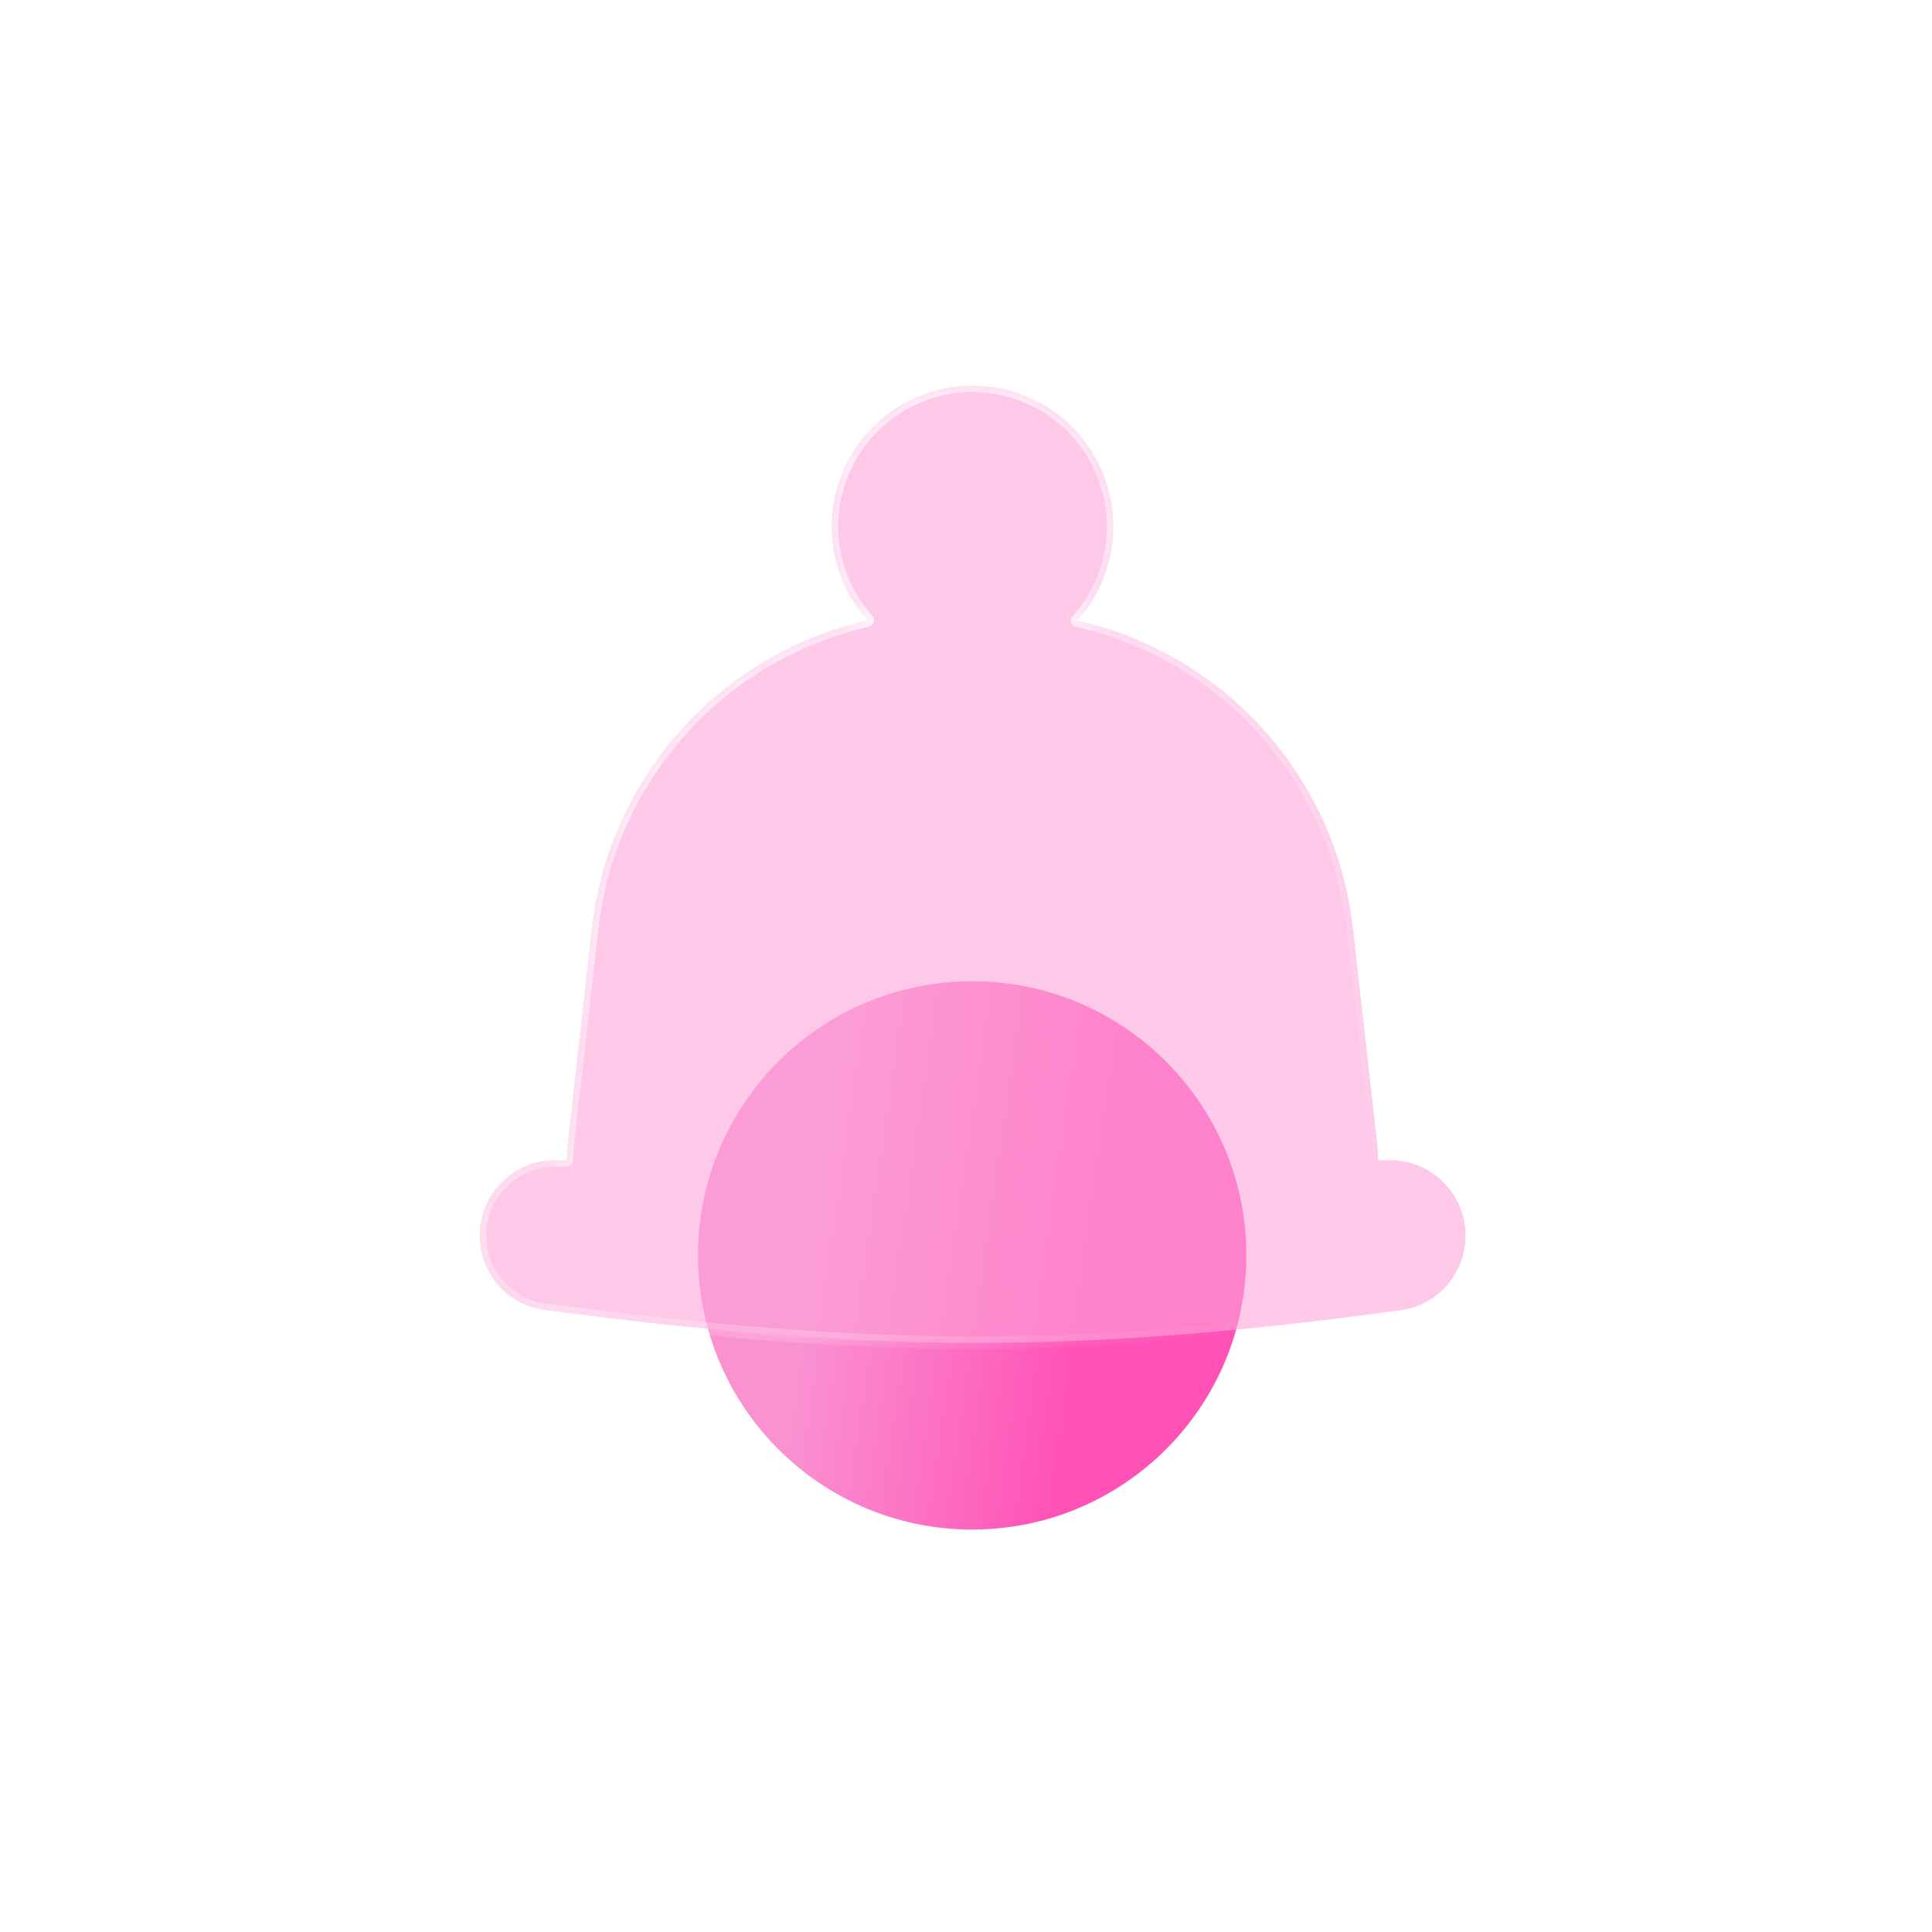 <svg width="69" height="69" viewBox="0 0 69 69" fill="none" xmlns="http://www.w3.org/2000/svg">
<rect x="0.141" width="68.857" height="68.857" rx="17.783" transform="rotate(0.119 0.141 0)" fill="white"/>
<circle cx="34.721" cy="44.836" r="9.791" fill="url(#paint0_linear_2611_2517)"/>
<g filter="url(#filter0_b_2611_2517)">
<mask id="path-3-inside-1_2611_2517" fill="white">
<path fill-rule="evenodd" clip-rule="evenodd" d="M29.703 18.802C29.703 16.024 31.955 13.773 34.733 13.773C37.51 13.773 39.762 16.024 39.762 18.802C39.762 20.092 39.276 21.269 38.477 22.16C43.762 23.358 47.712 27.769 48.318 33.156L49.188 40.871C49.209 41.061 49.22 41.249 49.22 41.434H49.641C51.131 41.434 52.34 42.643 52.34 44.134C52.34 45.472 51.357 46.611 50.031 46.792C38.588 48.355 31.188 48.342 19.45 46.783C18.121 46.607 17.133 45.468 17.133 44.128C17.133 42.64 18.338 41.434 19.826 41.434H20.239C20.239 41.249 20.25 41.061 20.271 40.871L21.14 33.156C21.747 27.767 25.699 23.355 30.987 22.159C30.189 21.268 29.703 20.092 29.703 18.802Z"/>
</mask>
<path fill-rule="evenodd" clip-rule="evenodd" d="M29.703 18.802C29.703 16.024 31.955 13.773 34.733 13.773C37.51 13.773 39.762 16.024 39.762 18.802C39.762 20.092 39.276 21.269 38.477 22.16C43.762 23.358 47.712 27.769 48.318 33.156L49.188 40.871C49.209 41.061 49.22 41.249 49.22 41.434H49.641C51.131 41.434 52.34 42.643 52.34 44.134C52.34 45.472 51.357 46.611 50.031 46.792C38.588 48.355 31.188 48.342 19.45 46.783C18.121 46.607 17.133 45.468 17.133 44.128C17.133 42.64 18.338 41.434 19.826 41.434H20.239C20.239 41.249 20.25 41.061 20.271 40.871L21.14 33.156C21.747 27.767 25.699 23.355 30.987 22.159C30.189 21.268 29.703 20.092 29.703 18.802Z" fill="#FEA3D8" fill-opacity="0.6"/>
<path d="M38.477 22.16L38.306 22.006C38.252 22.067 38.234 22.152 38.259 22.229C38.283 22.307 38.347 22.366 38.427 22.384L38.477 22.16ZM48.318 33.156L48.09 33.181L48.318 33.156ZM49.188 40.871L49.416 40.846V40.846L49.188 40.871ZM49.22 41.434L48.99 41.435C48.991 41.562 49.093 41.664 49.22 41.664V41.434ZM50.031 46.792L50.062 47.02L50.031 46.792ZM19.45 46.783L19.48 46.556L19.45 46.783ZM20.239 41.434V41.664C20.365 41.664 20.468 41.562 20.468 41.435L20.239 41.434ZM20.271 40.871L20.043 40.846L20.271 40.871ZM21.14 33.156L20.912 33.13L21.14 33.156ZM30.987 22.159L31.038 22.382C31.117 22.364 31.181 22.306 31.206 22.228C31.23 22.151 31.212 22.066 31.158 22.005L30.987 22.159ZM34.733 13.543C31.828 13.543 29.474 15.898 29.474 18.802H29.933C29.933 16.151 32.082 14.002 34.733 14.002V13.543ZM39.992 18.802C39.992 15.898 37.637 13.543 34.733 13.543V14.002C37.384 14.002 39.533 16.151 39.533 18.802H39.992ZM38.648 22.313C39.483 21.382 39.992 20.151 39.992 18.802H39.533C39.533 20.034 39.069 21.157 38.306 22.006L38.648 22.313ZM48.547 33.13C47.929 27.646 43.908 23.155 38.528 21.936L38.427 22.384C43.616 23.56 47.494 27.892 48.09 33.181L48.547 33.13ZM49.416 40.846L48.547 33.13L48.09 33.181L48.96 40.897L49.416 40.846ZM49.45 41.434C49.449 41.24 49.438 41.044 49.416 40.846L48.96 40.897C48.98 41.078 48.99 41.258 48.99 41.435L49.45 41.434ZM49.641 41.205H49.22V41.664H49.641V41.205ZM52.569 44.134C52.569 42.516 51.258 41.205 49.641 41.205V41.664C51.005 41.664 52.11 42.77 52.11 44.134H52.569ZM50.062 47.02C51.503 46.823 52.569 45.586 52.569 44.134H52.11C52.11 45.359 51.211 46.4 49.999 46.565L50.062 47.02ZM19.42 47.011C31.177 48.572 38.598 48.586 50.062 47.02L49.999 46.565C38.578 48.125 31.199 48.112 19.48 46.556L19.42 47.011ZM16.903 44.128C16.903 45.582 17.976 46.819 19.42 47.011L19.48 46.556C18.267 46.395 17.362 45.354 17.362 44.128H16.903ZM19.826 41.205C18.212 41.205 16.903 42.514 16.903 44.128H17.362C17.362 42.767 18.465 41.664 19.826 41.664V41.205ZM20.239 41.205H19.826V41.664H20.239V41.205ZM20.043 40.846C20.02 41.044 20.009 41.24 20.009 41.434L20.468 41.435C20.468 41.258 20.479 41.078 20.499 40.897L20.043 40.846ZM20.912 33.13L20.043 40.846L20.499 40.897L21.368 33.181L20.912 33.13ZM30.936 21.935C25.553 23.152 21.53 27.645 20.912 33.13L21.368 33.181C21.965 27.89 25.845 23.557 31.038 22.382L30.936 21.935ZM29.474 18.802C29.474 20.151 29.982 21.381 30.816 22.312L31.158 22.005C30.396 21.155 29.933 20.033 29.933 18.802H29.474Z" fill="url(#paint1_linear_2611_2517)" mask="url(#path-3-inside-1_2611_2517)"/>
</g>
<defs>
<filter id="filter0_b_2611_2517" x="12.103" y="8.743" width="45.262" height="44.245" filterUnits="userSpaceOnUse" color-interpolation-filters="sRGB">
<feFlood flood-opacity="0" result="BackgroundImageFix"/>
<feGaussianBlur in="BackgroundImageFix" stdDeviation="2.515"/>
<feComposite in2="SourceAlpha" operator="in" result="effect1_backgroundBlur_2611_2517"/>
<feBlend mode="normal" in="SourceGraphic" in2="effect1_backgroundBlur_2611_2517" result="shape"/>
</filter>
<linearGradient id="paint0_linear_2611_2517" x1="28.459" y1="49.43" x2="38.202" y2="50.859" gradientUnits="userSpaceOnUse">
<stop stop-color="#FA91D1"/>
<stop offset="1" stop-color="#FF51B6"/>
</linearGradient>
<linearGradient id="paint1_linear_2611_2517" x1="23.42" y1="23.831" x2="44.795" y2="47.722" gradientUnits="userSpaceOnUse">
<stop stop-color="white"/>
<stop offset="1" stop-color="white" stop-opacity="0"/>
</linearGradient>
</defs>
</svg>
